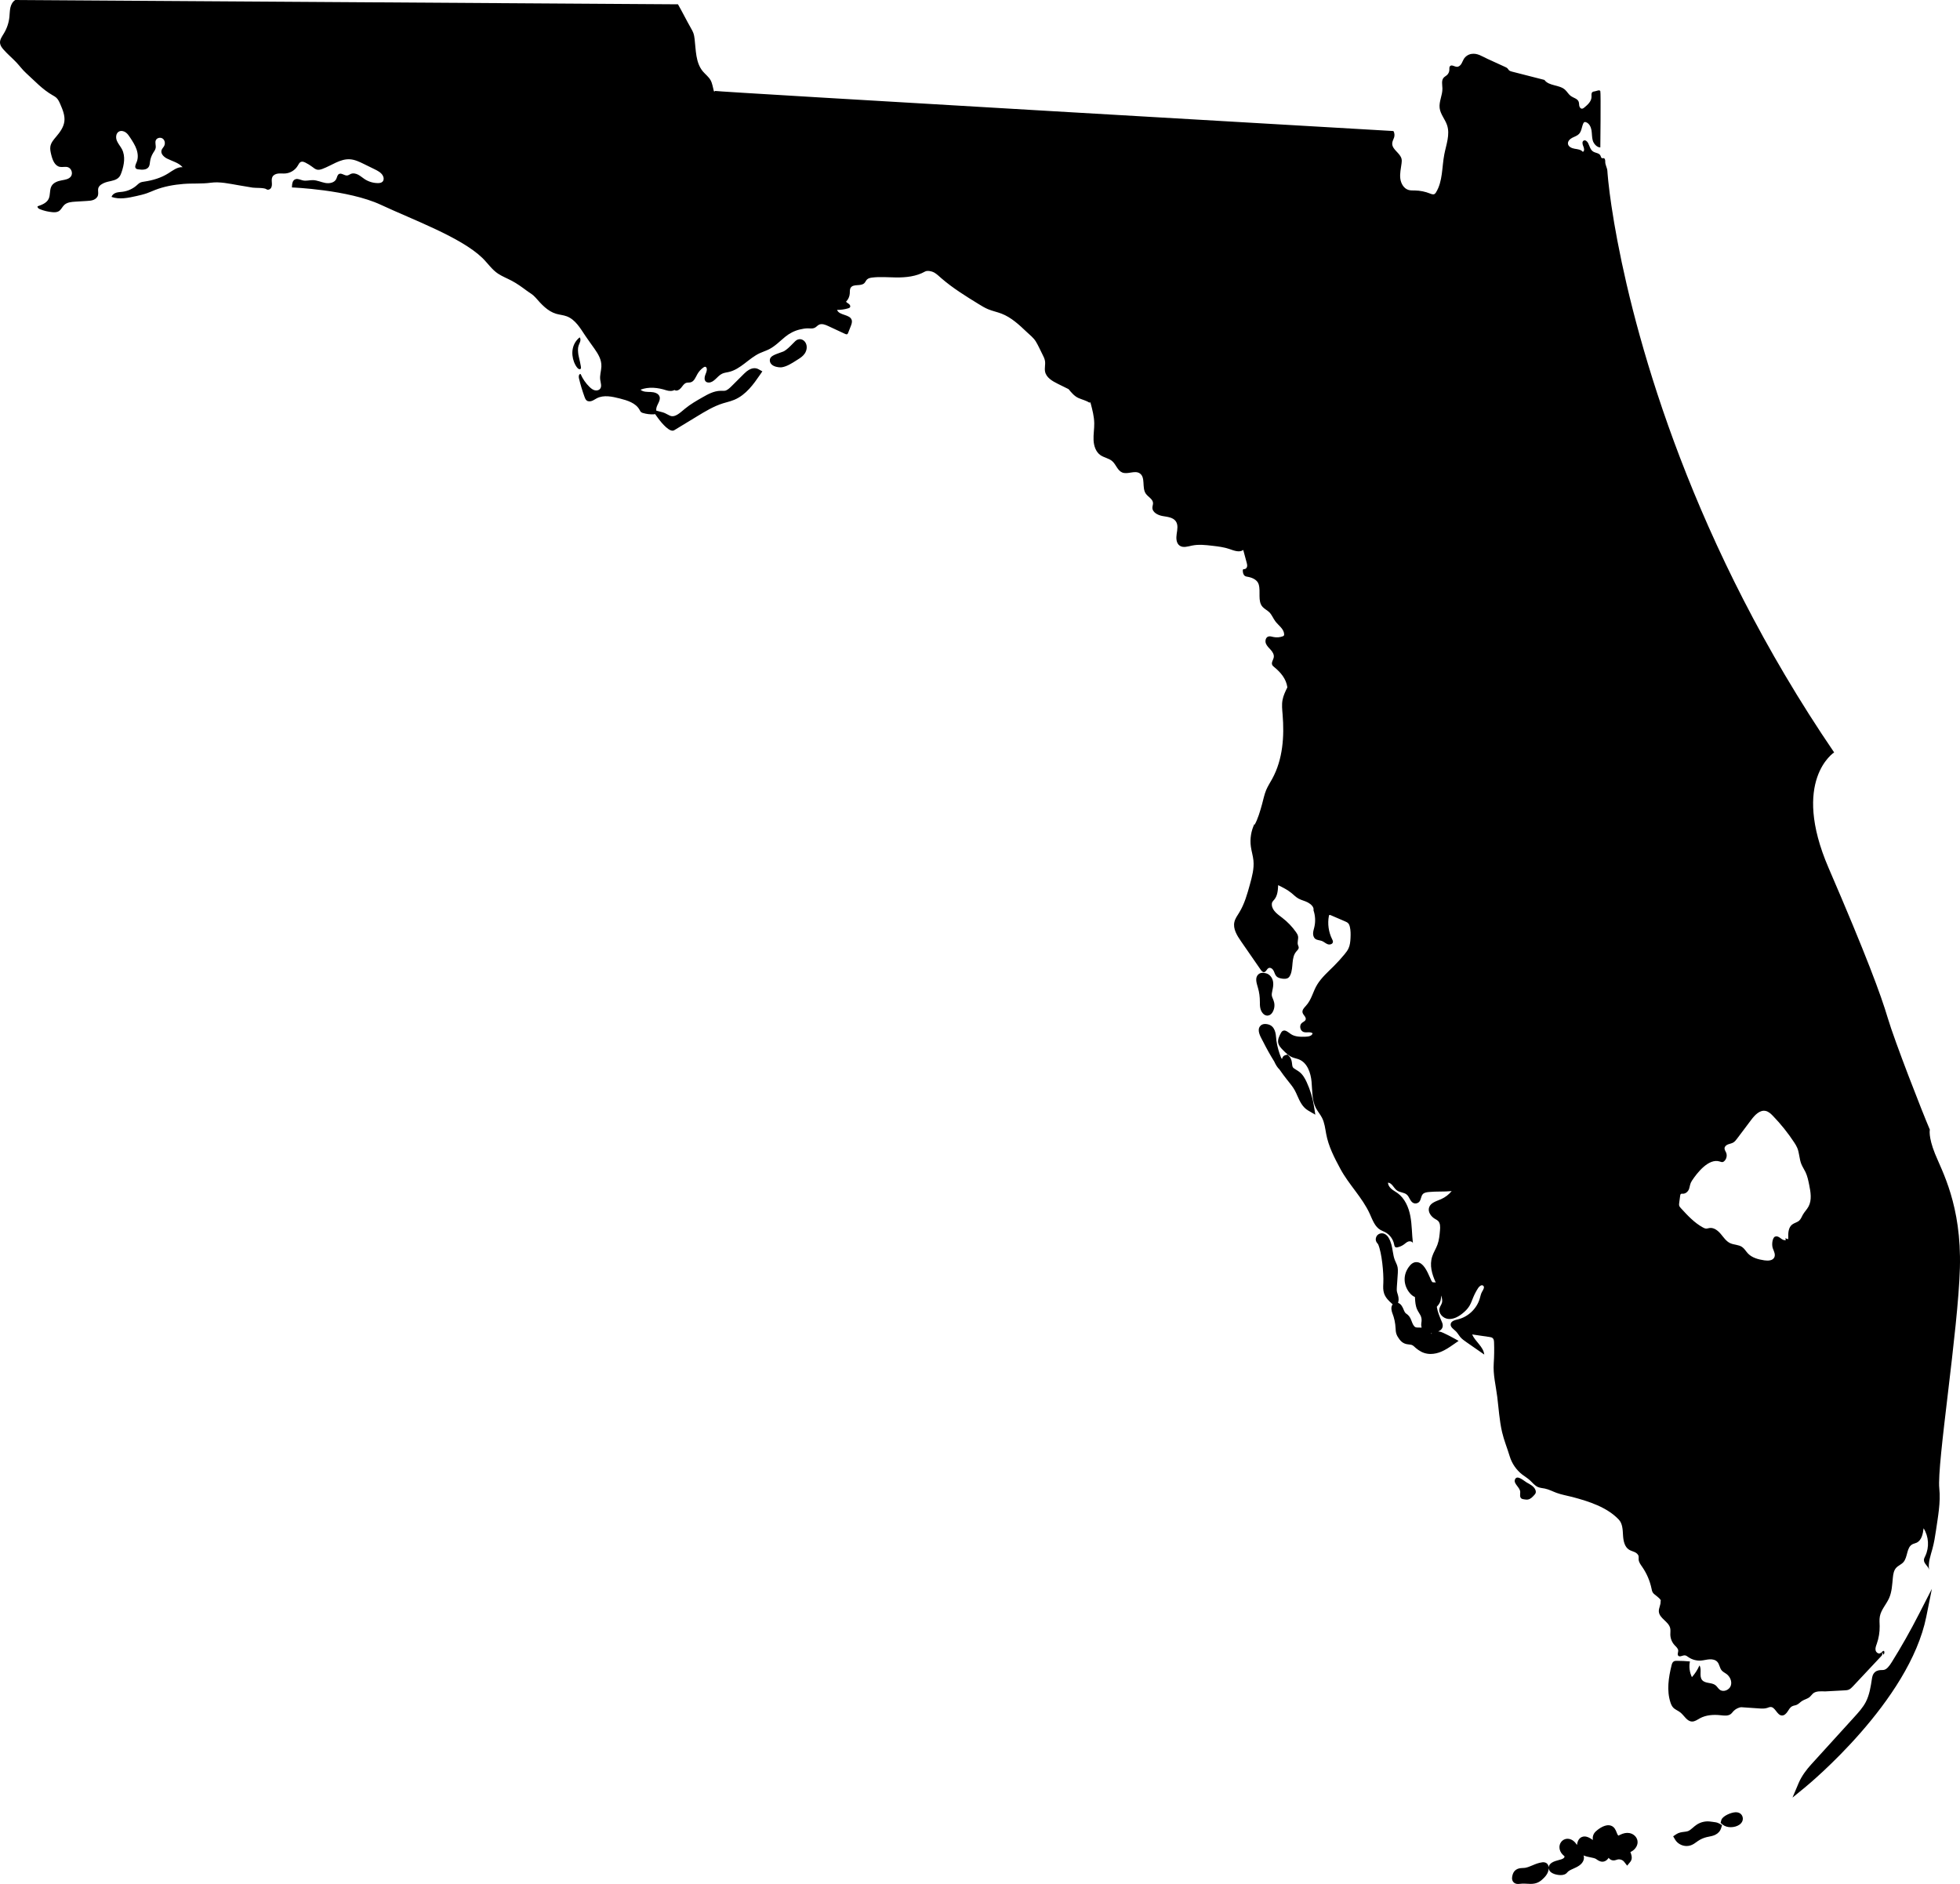 <svg version="1.1" id="Layer_1" xmlns="http://www.w3.org/2000/svg" xmlns:xlink="http://www.w3.org/1999/xlink" x="0px" y="0px" viewBox="0 0 250 240.297" style="enable-background:new 0 0 250 240.297;" xml:space="preserve"><defs><style> .svg-style-0 {  fill: rgb(0, 0, 0); }</style></defs><path id="path-01" d="M193.907,190.297c-0.014-0.567-0.855-1.042-0.685-1.552
	c0.243-0.728,1.168,0.149,1.505,0.339c0.428,0.241,0.915,0.476,1.108,0.928
	c0.06,0.141,0.086,0.304,0.028,0.446c-0.035,0.084-0.096,0.153-0.157,0.221
	c-0.224,0.251-0.473,0.517-0.804,0.579c-0.173,0.032-0.35,0.004-0.524-0.024
	c-0.124-0.02-0.255-0.043-0.349-0.126C193.816,190.919,193.914,190.58,193.907,190.297z M74.093,47.012
	c0.099-0.101-0.294-1.562-0.322-1.784c-0.047-0.381-0.093-0.777,0.026-1.142
	c0.058-0.178,0.153-0.342,0.205-0.522c0.052-0.179,0.054-0.389-0.062-0.536
	c-0.976,0.779-1.141,2.038-0.72,3.153C73.287,46.357,73.733,47.377,74.093,47.012z M241.289,212.014
	c-0.303,0.484-0.64,0.939-1.048,0.987c-0.063,0.007-0.129,0.008-0.194,0.009
	c-0.252,0.005-0.597,0.012-0.888,0.26c-0.306,0.263-0.361,0.64-0.395,0.865
	c-0.145,0.957-0.307,2.041-0.78,2.951c-0.371,0.711-0.937,1.333-1.483,1.934l-5.516,6.069
	c-0.493,0.542-1.165,1.387-1.564,2.329l-0.786,1.86l1.563-1.278
	c0.544-0.444,13.34-11.008,15.506-21.809l0.709-3.537l-1.645,3.211
	C243.674,208.006,242.503,210.074,241.289,212.014z M218.473,232.377
	c-0.08-0.009-0.161-0.018-0.241-0.031c-0.616-0.103-1.262,0.032-1.784,0.366
	c-0.188,0.121-0.36,0.267-0.53,0.415c-0.211,0.182-0.41,0.354-0.619,0.43
	c-0.132,0.047-0.299,0.067-0.475,0.089c-0.321,0.039-0.686,0.083-1.02,0.308l-0.389,0.262
	l0.236,0.405c0.305,0.523,0.886,0.834,1.477,0.834c0.175,0,0.352-0.027,0.521-0.085
	c0.302-0.102,0.544-0.278,0.757-0.434l0.169-0.121c0.341-0.233,0.733-0.405,1.134-0.498l0.247-0.051
	c0.257-0.05,0.548-0.106,0.828-0.242c0.375-0.182,0.633-0.476,0.748-0.85l0.117-0.386l-0.352-0.197
	C219.023,232.437,218.731,232.405,218.473,232.377z M207.83,233.803
	c-0.367-0.064-0.763,0.006-1.242,0.247c-0.057,0.029-0.142,0.072-0.152,0.079
	c-0.02-0.008-0.08-0.061-0.131-0.164c-0.036-0.072-0.064-0.147-0.094-0.222
	c-0.062-0.163-0.134-0.347-0.257-0.524c-0.166-0.238-0.407-0.379-0.697-0.41
	c-0.753-0.075-1.567,0.646-1.723,0.792c-0.311,0.293-0.431,0.69-0.358,1.087
	c-0.446-0.311-0.93-0.581-1.405-0.384c-0.33,0.136-0.537,0.454-0.616,0.946
	c-0.005,0.03,0.001,0.052-0.002,0.081c-0.12-0.178-0.264-0.379-0.477-0.54
	c-0.336-0.255-0.748-0.327-1.099-0.193c-0.398,0.152-0.667,0.556-0.669,1.001
	c-0.003,0.347,0.151,0.698,0.423,0.965l0.122,0.11c0.04,0.035,0.095,0.083,0.107,0.104
	c0.011,0.028-0.018,0.139-0.103,0.213c-0.155,0.135-0.413,0.2-0.663,0.262
	c-0.562,0.14-1.206,0.372-1.257,0.914c-0.018-0.196-0.088-0.355-0.216-0.474
	c-0.229-0.205-0.508-0.171-0.603-0.16h-0.001c-0.479,0.061-0.883,0.231-1.273,0.396
	c-0.303,0.127-0.588,0.248-0.879,0.301c-0.105,0.02-0.214,0.022-0.317,0.026
	c-0.38,0.015-1.087,0.042-1.321,0.897c-0.044,0.16-0.16,0.586,0.103,0.895
	c0.169,0.199,0.392,0.246,0.609,0.246c0.104,0,0.208-0.011,0.305-0.021l0.181-0.017
	c0.221-0.015,0.433-0.001,0.639,0.011c0.587,0.035,1.249,0.076,1.882-0.481
	c0.315-0.277,0.887-0.787,0.894-1.512c0.012,0.215,0.128,0.534,0.692,0.742
	c0.169,0.062,0.499,0.147,0.832,0.147c0.315,0,0.634-0.077,0.821-0.321
	c0.166-0.217,0.455-0.347,0.79-0.497c0.267-0.119,0.542-0.243,0.799-0.43
	c0.424-0.311,0.626-0.742,0.543-1.153c-0.008-0.041-0.026-0.071-0.039-0.108
	c0.3,0.127,0.623,0.192,0.869,0.241c0.27,0.054,0.576,0.115,0.712,0.203l0.092,0.062
	c0.167,0.116,0.422,0.294,0.734,0.294c0.086,0,0.177-0.014,0.271-0.046
	c0.229-0.079,0.374-0.24,0.476-0.372c0.021-0.027,0.03-0.055,0.049-0.082
	c0.111,0.158,0.269,0.273,0.457,0.318c0.234,0.055,0.441-0.018,0.607-0.076
	c0.314-0.109,0.711,0.007,0.916,0.272l0.385,0.493l0.396-0.484
	c0.306-0.374,0.168-0.804,0.086-1.061c-0.024-0.078-0.063-0.19-0.088-0.169
	c0.019-0.018,0.087-0.056,0.131-0.082l0.107-0.062c0.413-0.251,0.784-0.762,0.681-1.335
	C208.769,234.286,208.356,233.898,207.83,233.803z M221.407,231.148c-0.008,0-0.017,0-0.025,0
	c-0.563,0.01-1.646,0.469-1.818,0.972l-0.1,0.393l0.273,0.22v0
	c0.279,0.225,0.65,0.322,1.021,0.322c0.422,0,0.843-0.126,1.129-0.335
	c0.367-0.268,0.503-0.673,0.355-1.056C222.182,231.508,221.982,231.148,221.407,231.148z
	 M240.045,210.683c0,0.004,0.001,0.005,0.001,0.009c0.001-0.001,0.002-0.001,0.003-0.002
	C240.047,210.688,240.046,210.686,240.045,210.683z M249.987,161.711
	c-0.219,7.992-2.956,25.07-2.627,28.135c0.19,1.776-0.181,3.658-0.434,5.426
	c-0.109,0.76-0.239,1.519-0.44,2.26c-0.239,0.885-0.582,1.789-0.426,2.692
	c-0.099-0.471-0.676-0.773-0.662-1.254c0.005-0.181,0.097-0.346,0.175-0.509
	c0.53-1.112,0.445-2.495-0.218-3.534c-0.082,0.712-0.247,1.546-0.899,1.845
	c-0.169,0.078-0.357,0.109-0.522,0.195c-0.783,0.408-0.573,1.654-1.172,2.303
	c-0.261,0.282-0.649,0.42-0.907,0.705c-0.298,0.329-0.373,0.799-0.418,1.24
	c-0.09,0.883-0.117,1.796-0.475,2.608c-0.357,0.809-1.03,1.487-1.188,2.357
	c-0.074,0.406-0.028,0.823-0.022,1.236c0.012,0.765-0.114,1.532-0.37,2.253
	c-0.093,0.263-0.205,0.538-0.151,0.811c0.054,0.273,0.365,0.513,0.61,0.38
	c0.074-0.04,0.139-0.109,0.204-0.169c0.016,0.262,0.118,0.322-0.065,0.517
	c-1.206,1.286-2.412,2.573-3.618,3.859c-0.166,0.177-0.34,0.359-0.565,0.449
	c-0.165,0.065-0.346,0.076-0.523,0.085c-0.824,0.044-1.648,0.088-2.472,0.133
	c-0.526-0.013-1.178-0.074-1.568,0.279c-0.141,0.127-0.244,0.291-0.386,0.417
	c-0.287,0.254-0.693,0.323-1.013,0.534c-0.231,0.152-0.416,0.378-0.671,0.485
	c-0.182,0.077-0.389,0.088-0.566,0.177c-0.274,0.137-0.426,0.428-0.595,0.683
	c-0.169,0.255-0.415,0.51-0.721,0.498c-0.639-0.025-0.848-1.133-1.485-1.084
	c-0.128,0.01-0.245,0.069-0.366,0.111c-0.341,0.118-0.713,0.095-1.073,0.07
	c-0.749-0.051-1.498-0.102-2.247-0.153c-0.342,0.016-0.755,0.24-0.992,0.487
	c-0.12,0.124-0.216,0.272-0.352,0.379c-0.353,0.277-0.854,0.206-1.3,0.157
	c-0.908-0.1-1.866-0.04-2.666,0.401c-0.313,0.173-0.622,0.409-0.98,0.402
	c-0.655-0.012-0.992-0.772-1.509-1.174c-0.289-0.224-0.656-0.346-0.904-0.616
	c-0.168-0.183-0.266-0.418-0.343-0.654c-0.493-1.51-0.241-3.158,0.136-4.701
	c0.049-0.201,0.115-0.422,0.294-0.526c0.117-0.068,0.259-0.071,0.394-0.071
	c0.555,0.001,1.109,0.027,1.662,0.078c-0.137,0.671-0.047,1.387,0.253,2.003
	c0.397-0.444,0.724-0.951,0.965-1.496c0.328,0.552-0.072,1.363,0.334,1.861
	c0.392,0.481,1.215,0.281,1.705,0.662c0.213,0.165,0.339,0.424,0.556,0.584
	c0.463,0.339,1.201,0.033,1.394-0.507s-0.083-1.171-0.546-1.51
	c-0.204-0.149-0.443-0.257-0.607-0.448c-0.269-0.314-0.282-0.791-0.56-1.097
	c-0.244-0.27-0.642-0.345-1.005-0.321c-0.363,0.024-0.717,0.13-1.08,0.157
	c-0.566,0.042-1.145-0.117-1.611-0.441c-0.136-0.095-0.273-0.208-0.439-0.221
	c-0.299-0.024-0.661,0.265-0.853,0.035c-0.138-0.166,0.003-0.411,0.001-0.627
	c-0.003-0.288-0.263-0.495-0.46-0.706c-0.337-0.361-0.536-0.849-0.547-1.343
	c-0.006-0.276,0.044-0.556-0.017-0.825c-0.193-0.855-1.392-1.254-1.448-2.129
	c-0.028-0.434,0.253-0.845,0.22-1.279c0.138-0.209-0.265-0.484-0.45-0.653
	c-0.185-0.168-0.421-0.29-0.551-0.504c-0.084-0.14-0.114-0.305-0.147-0.464
	c-0.207-1.003-0.618-1.964-1.202-2.805c-0.201-0.289-0.43-0.589-0.446-0.94
	c-0.006-0.135,0.02-0.271-0.006-0.403c-0.049-0.249-0.273-0.426-0.504-0.532
	c-0.231-0.106-0.484-0.164-0.701-0.297c-0.599-0.366-0.743-1.163-0.782-1.864
	c-0.039-0.701-0.06-1.477-0.543-1.987c-1.502-1.584-3.815-2.321-5.925-2.881
	c-0.661-0.175-1.342-0.281-1.984-0.515c-0.506-0.184-0.987-0.446-1.515-0.557
	c-0.296-0.062-0.606-0.076-0.884-0.196c-0.423-0.182-0.707-0.577-1.05-0.884
	c-0.291-0.26-0.63-0.459-0.939-0.697c-0.764-0.588-1.337-1.42-1.614-2.343
	c-0.309-1.027-0.73-2.037-0.972-3.082c-0.344-1.485-0.43-3.011-0.619-4.519
	c-0.18-1.44-0.544-2.8-0.445-4.261c0.061-0.886,0.074-1.775,0.04-2.662
	c-0.007-0.191-0.025-0.401-0.163-0.534c-0.113-0.109-0.279-0.136-0.434-0.159
	c-0.733-0.107-1.466-0.214-2.199-0.322c0.406,0.926,1.442,1.562,1.548,2.567
	c-0.756-0.525-1.512-1.051-2.267-1.576c-0.291-0.202-0.586-0.408-0.812-0.681
	c-0.185-0.223-0.32-0.487-0.525-0.692c-0.287-0.286-0.74-0.541-0.68-0.941
	c0.058-0.391,0.548-0.511,0.932-0.604c1.3-0.315,2.396-1.358,2.775-2.641
	c0.089-0.301,0.143-0.618,0.301-0.888c0.143-0.244,0.358-0.576,0.142-0.758
	c-0.205-0.173-0.499,0.067-0.645,0.292c-0.244,0.377-0.455,0.775-0.628,1.19
	c-0.156,0.372-0.283,0.76-0.493,1.105c-0.228,0.374-0.547,0.685-0.89,0.958
	c-0.521,0.415-1.159,0.763-1.822,0.69c-0.662-0.073-1.28-0.732-1.093-1.372
	c0.07-0.24,0.237-0.443,0.305-0.684c0.087-0.308-0.002-0.633-0.109-0.938
	c0.018,0.399-0.052,0.819-0.329,1.183c-0.037,0.049-0.078,0.096-0.119,0.143
	c-0.033,0.038-0.084,0.096-0.094,0.118c0,0.004-0.001,0.037,0.017,0.131
	c0.104,0.565,0.332,1.106,0.573,1.679l0.068,0.163c0.051,0.121,0.171,0.406,0.039,0.712
	c-0.122,0.278-0.368,0.389-0.486,0.442c-0.016,0.007-0.038,0.015-0.054,0.022
	c0.008,0,0.016-0.002,0.024-0.002h0.001c0.278,0.014,0.517,0.125,0.675,0.198
	c0.411,0.191,0.816,0.397,1.214,0.616l0.707,0.389l-0.663,0.46
	c-0.48,0.333-1.024,0.71-1.637,0.951c-0.334,0.132-0.781,0.258-1.271,0.258
	c-0.261,0-0.534-0.036-0.81-0.125c-0.573-0.186-1.028-0.574-1.32-0.85
	c-0.202-0.19-0.364-0.208-0.61-0.234c-0.347-0.037-0.822-0.088-1.242-0.668
	c-0.136-0.189-0.289-0.401-0.379-0.668c-0.084-0.25-0.096-0.494-0.105-0.71
	c-0.037-0.715-0.172-1.332-0.402-1.919c-0.087-0.221-0.26-0.774,0.013-1.134
	c0.006-0.008,0.016-0.01,0.022-0.017l-0.105-0.095c-0.356-0.322-0.8-0.722-0.995-1.299
	c-0.142-0.417-0.121-0.84-0.104-1.213l0.007-0.159c0.051-1.227-0.188-3.806-0.663-4.898
	c-0.009-0.02-0.029-0.044-0.064-0.084c-0.1-0.112-0.363-0.409-0.174-0.86
	c0.156-0.379,0.617-0.557,1.02-0.398c0.287,0.115,0.452,0.345,0.552,0.509
	c0.332,0.552,0.434,1.153,0.531,1.735c0.068,0.405,0.133,0.789,0.271,1.128
	c0.031,0.077,0.066,0.152,0.102,0.228c0.097,0.21,0.207,0.45,0.254,0.726
	c0.053,0.315,0.017,0.84-0.049,1.668c-0.038,0.485-0.086,1.089-0.06,1.293
	c0.016,0.12,0.055,0.237,0.091,0.355c0.086,0.281,0.193,0.63,0.104,1.013l-0.038,0.16
	c0.404,0.119,0.609,0.598,0.729,0.905c0.143,0.346,0.219,0.399,0.333,0.48
	c0.24,0.168,0.455,0.353,0.653,0.903c0.126,0.347,0.279,0.724,0.523,0.818
	c0.113,0.043,0.283,0.043,0.467,0.042c0.095,0,0.199,0.002,0.306,0.009
	c-0.087-0.261-0.055-0.499-0.028-0.691l0.014-0.108c0.028-0.257-0.018-0.523-0.129-0.753
	c-0.052-0.107-0.116-0.208-0.179-0.31c-0.092-0.146-0.182-0.293-0.253-0.45
	c-0.214-0.472-0.244-0.967-0.271-1.403c-0.004-0.065-0.008-0.129-0.013-0.193
	c-0.216-0.08-0.441-0.25-0.657-0.504c-0.739-0.871-1.017-2.298,0.033-3.522
	c0.351-0.407,0.711-0.448,0.955-0.41c0.738,0.113,1.192,1.034,1.63,2.051
	c0.063,0.146,0.112,0.264,0.148,0.329c0.073,0.131,0.178,0.201,0.209,0.188
	c0.075-0.008,0.202-0.015,0.342,0.033c-0.492-1.078-0.821-2.211-0.454-3.339
	c0.168-0.517,0.474-0.978,0.662-1.488c0.219-0.589,0.275-1.225,0.329-1.851
	c0.037-0.426,0.05-0.917-0.263-1.208c-0.107-0.099-0.241-0.163-0.368-0.236
	c-0.523-0.303-0.954-0.92-0.752-1.489c0.212-0.597,0.941-0.777,1.521-1.032
	c0.523-0.23,0.991-0.586,1.352-1.03c-0.973,0.101-1.954,0.019-2.927,0.12
	c-0.268,0.028-0.559,0.067-0.746,0.26c-0.249,0.257-0.219,0.688-0.445,0.965
	c-0.185,0.228-0.538,0.299-0.797,0.16c-0.396-0.211-0.47-0.762-0.81-1.054
	c-0.341-0.294-0.867-0.263-1.237-0.52c-0.431-0.299-0.632-0.966-1.155-1.01
	c-0.002,0.311,0.192,0.593,0.427,0.796c0.236,0.203,0.516,0.346,0.769,0.527
	c0.94,0.672,1.437,1.817,1.651,2.952s0.19,2.302,0.326,3.45c-0.069-0.218-0.359-0.289-0.575-0.217
	c-0.217,0.072-0.385,0.24-0.568,0.375c-0.249,0.183-0.539,0.31-0.843,0.37
	c-0.07,0.014-0.146,0.024-0.212-0.003c-0.138-0.056-0.171-0.232-0.198-0.378
	c-0.127-0.666-0.575-1.262-1.179-1.569c-0.182-0.093-0.378-0.16-0.555-0.262
	c-0.733-0.418-1.027-1.302-1.377-2.07c-0.948-2.078-2.665-3.713-3.746-5.725
	c-0.773-1.439-1.513-2.853-1.81-4.459c-0.129-0.698-0.207-1.422-0.53-2.055
	c-0.221-0.432-0.548-0.803-0.775-1.233c-0.534-1.013-0.453-2.221-0.559-3.362
	c-0.105-1.14-0.535-2.412-1.594-2.847c-0.28-0.115-0.584-0.161-0.864-0.276
	c-0.457-0.188-0.818-0.547-1.166-0.897c-0.28-0.282-0.575-0.591-0.637-0.983
	c-0.063-0.397,0.126-0.785,0.31-1.143c0.065-0.127,0.136-0.26,0.258-0.333
	c0.338-0.204,0.715,0.162,1.04,0.386c0.542,0.374,1.251,0.366,1.909,0.344
	c0.352-0.012,0.794-0.092,0.879-0.433c-0.31-0.245-0.779-0.042-1.153-0.167
	c-0.45-0.151-0.583-0.845-0.221-1.152c0.168-0.143,0.42-0.221,0.486-0.431
	c0.102-0.325-0.327-0.573-0.399-0.906c-0.068-0.317,0.198-0.596,0.418-0.834
	c0.76-0.821,0.897-1.83,1.465-2.744c0.562-0.902,1.379-1.611,2.124-2.355
	c0.472-0.472,0.921-0.967,1.345-1.483c0.194-0.237,0.386-0.481,0.514-0.759
	c0.191-0.413,0.234-0.878,0.256-1.333c0.023-0.476,0.025-0.958-0.085-1.421
	c-0.037-0.157-0.09-0.315-0.197-0.435c-0.113-0.127-0.274-0.198-0.43-0.265
	c-0.608-0.262-1.215-0.523-1.823-0.785c-0.058-0.025-0.132-0.048-0.18-0.006
	c-0.027,0.024-0.036,0.062-0.043,0.098c-0.189,0.998-0.044,2.056,0.408,2.966
	c0.058,0.116,0.122,0.24,0.106,0.369c-0.034,0.277-0.411,0.373-0.673,0.277
	s-0.469-0.307-0.729-0.41c-0.281-0.11-0.616-0.092-0.853-0.279
	c-0.209-0.164-0.286-0.452-0.274-0.718c0.012-0.266,0.099-0.522,0.16-0.781
	c0.163-0.704,0.125-1.453-0.108-2.136c0.093-0.421-0.345-0.798-0.725-1.002
	c-0.379-0.204-0.817-0.284-1.192-0.494c-0.337-0.189-0.607-0.474-0.907-0.717
	c-0.507-0.412-1.098-0.705-1.684-0.995c-0.03,0.653-0.081,1.358-0.505,1.855
	c-0.085,0.1-0.186,0.191-0.244,0.309c-0.054,0.11-0.066,0.237-0.057,0.36
	c0.052,0.729,0.756,1.203,1.336,1.647c0.667,0.511,1.256,1.124,1.74,1.81
	c0.114,0.162,0.224,0.332,0.263,0.526c0.073,0.364-0.119,0.75-0.013,1.106
	c0.035,0.116,0.1,0.227,0.1,0.348c-0,0.201-0.175,0.351-0.307,0.504
	c-0.674,0.783-0.339,2.016-0.746,2.966c-0.062,0.144-0.144,0.285-0.269,0.379
	c-0.227,0.17-0.541,0.154-0.821,0.108c-0.255-0.042-0.523-0.11-0.701-0.298
	c-0.183-0.193-0.235-0.472-0.357-0.707c-0.122-0.236-0.396-0.448-0.637-0.336
	c-0.238,0.111-0.309,0.482-0.569,0.515c-0.187,0.024-0.334-0.151-0.442-0.306
	c-0.836-1.208-1.672-2.417-2.508-3.625c-0.51-0.737-1.045-1.593-0.844-2.466
	c0.102-0.443,0.383-0.819,0.62-1.207c0.672-1.097,1.021-2.356,1.363-3.596
	c0.273-0.991,0.549-2.01,0.447-3.033c-0.06-0.597-0.247-1.174-0.329-1.768
	c-0.137-0.992,0.027-2.024,0.466-2.924c-0.004,0.059-0.008,0.117-0.012,0.176
	c0.444-0.772,0.737-1.817,0.975-2.675c0.167-0.601,0.281-1.22,0.522-1.795
	c0.213-0.508,0.519-0.971,0.783-1.455c1.342-2.459,1.547-5.387,1.315-8.179
	c-0.051-0.618-0.122-1.245-0.01-1.855c0.104-0.568,0.362-1.095,0.617-1.614
	c-0.149-1.07-0.827-1.886-1.662-2.572c-0.105-0.086-0.218-0.173-0.273-0.297
	c-0.139-0.314,0.155-0.644,0.204-0.984c0.049-0.341-0.157-0.665-0.386-0.923
	c-0.229-0.257-0.498-0.496-0.621-0.818c-0.124-0.322-0.032-0.762,0.291-0.881
	c0.213-0.078,0.446,0.005,0.668,0.053c0.396,0.085,0.817,0.054,1.195-0.09
	c0.043-0.016,0.086-0.035,0.118-0.068c0.054-0.057,0.061-0.142,0.055-0.22
	c-0.046-0.672-0.722-1.09-1.126-1.629c-0.28-0.373-0.442-0.835-0.777-1.16
	c-0.262-0.255-0.614-0.408-0.855-0.684c-0.648-0.741-0.206-1.913-0.486-2.857
	c-0.168-0.565-0.766-0.846-1.344-0.959c-0.139-0.027-0.285-0.04-0.404-0.115
	c-0.222-0.138-0.279-0.434-0.281-0.695c-0-0.046,0.002-0.096,0.031-0.131
	c0.049-0.059,0.141-0.046,0.217-0.057c0.162-0.024,0.277-0.184,0.303-0.346
	c0.026-0.162-0.017-0.326-0.06-0.485c-0.145-0.535-0.289-1.071-0.434-1.606
	c-0.474,0.358-1.172,0.088-1.732-0.109c-0.714-0.251-1.473-0.34-2.224-0.427
	c-0.859-0.1-1.735-0.199-2.581-0.022c-0.53,0.111-1.129,0.317-1.574,0.008
	c-0.448-0.312-0.462-0.964-0.379-1.504s0.202-1.142-0.106-1.593
	c-0.352-0.516-1.07-0.572-1.685-0.678c-0.615-0.106-1.335-0.475-1.308-1.099
	c0.008-0.188,0.088-0.368,0.082-0.556c-0.019-0.522-0.639-0.78-0.931-1.212
	c-0.521-0.769,0.006-2.081-0.774-2.586c-0.638-0.413-1.531,0.185-2.232-0.107
	c-0.601-0.25-0.781-1.02-1.273-1.446c-0.427-0.37-1.043-0.441-1.506-0.767
	c-0.59-0.416-0.834-1.18-0.87-1.901s0.099-1.44,0.087-2.162
	c-0.014-0.86-0.235-1.702-0.454-2.533c-0.018-0.07-0.056-0.155-0.128-0.152
	c-0.034,0.001-0.041,0.035-0.035,0.065c-0.39-0.274-0.962-0.404-1.392-0.596
	c-0.522-0.234-0.904-0.692-1.266-1.135c-0.456-0.225-0.911-0.451-1.367-0.676
	c-0.699-0.346-1.477-0.791-1.63-1.555c-0.088-0.439,0.058-0.897-0.007-1.341
	c-0.045-0.307-0.189-0.589-0.331-0.865c-0.278-0.542-0.525-1.123-0.843-1.643
	c-0.29-0.474-0.761-0.831-1.166-1.216c-0.966-0.916-1.965-1.854-3.207-2.333
	c-0.565-0.218-1.165-0.334-1.723-0.568c-0.421-0.176-0.812-0.416-1.2-0.655
	c-1.638-1.008-3.284-2.021-4.739-3.28c-0.294-0.254-0.597-0.555-0.937-0.747
	c-0.287-0.162-0.862-0.288-1.163-0.118c-1.109,0.626-2.428,0.765-3.701,0.751
	c-1.015-0.011-2.035-0.111-3.042,0.016c-0.239,0.03-0.491,0.081-0.661,0.251
	c-0.133,0.134-0.198,0.324-0.331,0.458c-0.448,0.448-1.4,0.051-1.741,0.585
	c-0.138,0.216-0.101,0.494-0.119,0.749c-0.028,0.385-0.199,0.758-0.474,1.029
	c0.09,0.131,0.245,0.197,0.369,0.296c0.124,0.099,0.221,0.277,0.138,0.412
	c-0.05,0.081-0.149,0.117-0.24,0.144c-0.458,0.136-0.937,0.202-1.415,0.197
	c0.275,0.741,1.644,0.538,1.87,1.296c0.077,0.258-0.023,0.531-0.121,0.781
	c-0.112,0.285-0.224,0.57-0.336,0.855c-0.025,0.063-0.053,0.131-0.112,0.164
	c-0.083,0.048-0.188,0.008-0.276-0.033c-0.722-0.336-1.443-0.671-2.165-1.007
	c-0.373-0.174-0.815-0.347-1.179-0.156c-0.144,0.075-0.255,0.199-0.386,0.294
	c-0.338,0.244-0.646,0.164-1.026,0.161c-0.331-0.003-0.701,0.07-1.023,0.145
	c-0.687,0.161-1.328,0.5-1.864,0.938c-0.679,0.556-1.297,1.208-2.084,1.599
	c-0.376,0.187-0.781,0.309-1.162,0.487c-1.4,0.654-2.431,2.044-3.937,2.394
	c-0.291,0.068-0.596,0.095-0.866,0.225c-0.626,0.302-1.008,1.126-1.703,1.125
	c-0.124-0-0.252-0.031-0.348-0.109c-0.228-0.183-0.204-0.539-0.107-0.814
	s0.249-0.553,0.208-0.842c-0.015-0.102-0.066-0.212-0.165-0.24
	c-0.091-0.026-0.185,0.026-0.263,0.081c-0.318,0.224-0.585,0.519-0.775,0.858
	c-0.228,0.406-0.411,0.93-0.864,1.04c-0.173,0.042-0.358,0.011-0.529,0.06
	c-0.31,0.089-0.485,0.405-0.691,0.654c-0.206,0.249-0.577,0.455-0.836,0.261
	c-0.284,0.179-0.729,0.14-1.049,0.036c-1.06-0.347-2.239-0.474-3.28-0.073
	c0.338,0.303,0.845,0.277,1.299,0.292c0.454,0.015,0.99,0.158,1.132,0.589
	c0.186,0.565-0.459,1.1-0.427,1.694c0.002,0.031,0.005,0.063,0.009,0.095l0.776,0.205
	c0.25,0.066,0.466,0.182,0.656,0.284c0.184,0.098,0.342,0.183,0.498,0.212
	c0.502,0.091,1.022-0.352,1.529-0.778l0.19-0.16c0.72-0.594,1.521-1.049,2.294-1.488
	c0.614-0.349,1.378-0.784,2.241-0.804c0.078-0.001,0.158,0,0.237,0.002
	c0.106,0.002,0.215,0.008,0.321-0.009c0.303-0.048,0.586-0.31,0.898-0.622l1.575-1.57
	c0.835-0.832,1.457-0.757,1.833-0.548l0.481,0.268l-0.313,0.454
	c-0.78,1.13-1.752,2.536-3.261,3.17c-0.332,0.14-0.671,0.233-0.998,0.324
	c-0.147,0.041-0.296,0.081-0.441,0.126c-1.185,0.366-2.284,1.035-3.348,1.682l-2.885,1.754
	c-0.063,0.039-0.134,0.056-0.208,0.056c-0.668,0-1.706-1.398-1.834-1.575l-0.396-0.544
	c-0.052,0.019-0.109,0.029-0.165,0.032c-0.464,0.021-0.931-0.036-1.376-0.168
	c-0.081-0.024-0.164-0.052-0.231-0.104c-0.098-0.076-0.15-0.195-0.209-0.304
	c-0.482-0.876-1.557-1.2-2.526-1.446c-0.967-0.245-2.037-0.481-2.924-0.025
	c-0.208,0.107-0.399,0.249-0.618,0.332c-0.219,0.083-0.485,0.096-0.671-0.046
	c-0.142-0.108-0.212-0.285-0.273-0.452c-0.287-0.789-0.528-1.595-0.723-2.412
	c-0.051-0.216,0.001-0.549,0.219-0.513c0.266,0.615,0.654,1.178,1.136,1.645
	c0.185,0.179,0.391,0.349,0.638,0.42c0.247,0.071,0.544,0.023,0.707-0.176
	c0.254-0.311,0.074-0.765,0.02-1.163c-0.076-0.553,0.121-1.104,0.147-1.662
	c0.042-0.885-0.393-1.592-0.88-2.29c-0.391-0.561-0.8-1.106-1.18-1.675
	c-0.619-0.925-1.256-2.049-2.356-2.46c-0.438-0.164-0.915-0.193-1.363-0.327
	c-1.076-0.323-1.873-1.209-2.611-2.057c-0.361-0.414-0.703-0.566-1.144-0.894
	c-0.606-0.451-1.22-0.897-1.887-1.251c-0.579-0.308-1.197-0.545-1.746-0.904
	c-0.798-0.522-1.33-1.35-2.015-2.014c-2.712-2.628-8.798-4.842-12.947-6.778
	c-4.149-1.936-11.342-2.213-11.342-2.213c0.018-0.434,0.05-0.924,0.465-1.054
	c0.316-0.099,0.64,0.099,0.965,0.164c0.414,0.083,0.839-0.054,1.261-0.043
	c0.535,0.014,1.034,0.261,1.559,0.359c0.526,0.098,1.171-0.019,1.405-0.5
	c0.109-0.224,0.131-0.524,0.352-0.641c0.327-0.174,0.697,0.24,1.063,0.186
	c0.161-0.024,0.293-0.135,0.443-0.198c0.303-0.127,0.657-0.047,0.947,0.108
	c0.29,0.155,0.538,0.377,0.813,0.557c0.498,0.324,1.09,0.503,1.684,0.508
	c0.215,0.002,0.451-0.027,0.602-0.181c0.199-0.202,0.169-0.544,0.028-0.79
	c-0.221-0.384-0.641-0.6-1.038-0.795c-0.456-0.224-0.912-0.448-1.368-0.671
	c-0.565-0.277-1.148-0.559-1.776-0.6c-1.253-0.081-2.339,0.795-3.517,1.227
	c-0.21,0.077-0.436,0.141-0.656,0.099c-0.243-0.047-0.441-0.214-0.638-0.363
	c-0.272-0.206-0.564-0.386-0.87-0.538c-0.174-0.086-0.376-0.165-0.559-0.099
	c-0.209,0.075-0.31,0.304-0.423,0.496c-0.329,0.559-0.943,0.94-1.59,0.987
	c-0.294,0.021-0.59-0.022-0.883,0.007c-0.293,0.029-0.601,0.151-0.745,0.407
	c-0.117,0.208-0.104,0.463-0.088,0.701c0.017,0.239,0.031,0.492-0.084,0.702
	c-0.115,0.21-0.411,0.338-0.601,0.193c-0.285-0.217-1.377-0.147-1.758-0.205
	c-0.602-0.092-1.201-0.201-1.802-0.303c-1.132-0.192-2.39-0.484-3.534-0.323
	c-1.149,0.162-2.345,0.06-3.51,0.156c-1.226,0.102-2.451,0.319-3.6,0.768
	c-0.35,0.137-0.692,0.294-1.047,0.419c-0.43,0.151-0.875,0.252-1.32,0.353
	c-1.051,0.238-2.168,0.473-3.185,0.116c0.069-0.269,0.323-0.455,0.588-0.538
	s0.547-0.086,0.822-0.122c0.672-0.088,1.315-0.384,1.819-0.836c0.121-0.109,0.236-0.227,0.378-0.306
	c0.186-0.103,0.402-0.13,0.612-0.161c1.061-0.157,2.111-0.474,3.018-1.046
	c0.571-0.359,1.15-0.837,1.822-0.783c-0.498-0.581-1.308-0.756-1.989-1.104
	c-0.41-0.209-0.831-0.619-0.696-1.059c0.063-0.204,0.234-0.354,0.334-0.543
	c0.162-0.305,0.099-0.727-0.176-0.934s-0.738-0.121-0.882,0.192
	c-0.14,0.306,0.035,0.668-0.025,0.999c-0.042,0.233-0.196,0.428-0.321,0.63
	c-0.205,0.331-0.341,0.706-0.395,1.092c-0.033,0.237-0.041,0.49-0.171,0.69
	c-0.263,0.404-0.852,0.381-1.329,0.311c-0.097-0.014-0.199-0.031-0.276-0.092
	c-0.229-0.183-0.06-0.54,0.058-0.808c0.224-0.512,0.181-1.109,0-1.638
	c-0.18-0.529-0.488-1.003-0.792-1.472c-0.169-0.26-0.344-0.526-0.597-0.705
	c-0.253-0.179-0.606-0.252-0.875-0.097c-0.37,0.213-0.414,0.75-0.256,1.147
	c0.158,0.397,0.461,0.719,0.657,1.099c0.464,0.9,0.274,1.995-0.058,2.951
	c-0.072,0.205-0.151,0.413-0.289,0.581c-0.34,0.414-0.93,0.49-1.452,0.611
	c-0.361,0.084-0.845,0.274-1.087,0.572c-0.294,0.363-0.071,0.73-0.175,1.158
	c-0.067,0.274-0.305,0.481-0.567,0.585c-0.262,0.104-0.55,0.122-0.831,0.139
	c-0.498,0.03-0.995,0.06-1.493,0.09c-0.502,0.03-1.05,0.079-1.415,0.425
	c-0.255,0.242-0.391,0.607-0.691,0.791c-0.243,0.149-0.547,0.149-0.831,0.123
	c-0.538-0.049-1.069-0.176-1.572-0.375c-0.164-0.065-0.357-0.204-0.301-0.371
	c0.544-0.186,1.141-0.416,1.399-0.931c0.259-0.515,0.097-1.175,0.39-1.672
	c0.258-0.437,0.793-0.62,1.292-0.711c0.426-0.078,0.909-0.144,1.166-0.492
	c0.291-0.394,0.071-1.049-0.398-1.188c-0.323-0.095-0.674,0.028-1.005-0.036
	c-0.671-0.129-0.954-0.916-1.112-1.58c-0.081-0.341-0.161-0.695-0.1-1.04
	c0.085-0.475,0.421-0.859,0.733-1.227c0.483-0.57,0.954-1.203,1.049-1.944
	c0.097-0.755-0.213-1.496-0.515-2.195c-0.134-0.31-0.276-0.63-0.529-0.854
	c-0.133-0.118-0.291-0.203-0.446-0.291C5.39,11.393,4.451,10.34,3.331,9.327
	C2.866,8.906,2.517,8.412,2.086,7.956C1.547,7.388,0.939,6.888,0.426,6.295
	C0.229,6.067,0.041,5.809,0.006,5.51c-0.052-0.448,0.247-0.85,0.482-1.236
	c0.389-0.64,0.635-1.367,0.713-2.112c0.041-0.396,0.036-0.797,0.123-1.185S1.607,0.203,1.949,0
	l84.528,0.55c0.562,0.988,1.104,2.078,1.666,3.066c0.107,0.188,0.214,0.376,0.289,0.578
	c0.094,0.254,0.136,0.524,0.167,0.794c0.168,1.426,0.126,3.002,1.043,4.107
	c0.319,0.384,0.74,0.687,0.986,1.121c0.233,0.41,0.286,0.893,0.411,1.347
	c0.014,0.05,0.036,0.108,0.086,0.121c0.05,0.014,0.051-0.141,0.051-0.089
	c-0.001,0.103,86.549,5.118,86.549,5.118c0.157,0.21,0.179,0.594,0.088,0.84
	s-0.226,0.485-0.234,0.747c-0.026,0.791,1.038,1.214,1.195,1.99c0.037,0.184,0.019,0.374-0.005,0.56
	c-0.082,0.635-0.234,1.272-0.161,1.907s0.441,1.292,1.055,1.472c0.259,0.076,0.533,0.061,0.803,0.065
	c0.662,0.011,1.323,0.144,1.938,0.391c0.186,0.074,0.402,0.158,0.575,0.058
	c0.083-0.048,0.14-0.131,0.19-0.213c0.87-1.421,0.737-3.211,1.055-4.847
	c0.24-1.236,0.75-2.516,0.354-3.711c-0.251-0.756-0.847-1.391-0.948-2.181
	c-0.108-0.839,0.369-1.654,0.352-2.5c-0.01-0.48-0.157-1.033,0.165-1.388
	c0.116-0.127,0.276-0.204,0.405-0.318c0.191-0.168,0.308-0.417,0.315-0.671
	c0.005-0.167-0.028-0.358,0.087-0.479c0.213-0.225,0.568,0.077,0.878,0.085
	c0.233,0.006,0.435-0.168,0.559-0.366c0.124-0.198,0.194-0.425,0.316-0.624
	c0.212-0.348,0.583-0.594,0.986-0.655c0.766-0.116,1.332,0.31,2.037,0.632
	c0.747,0.342,1.494,0.683,2.241,1.025c0.12,0.055,0.245,0.113,0.333,0.212
	c0.057,0.064,0.096,0.142,0.155,0.203c0.105,0.108,0.258,0.151,0.404,0.189
	c1.375,0.361,2.753,0.714,4.132,1.057c0.561,0.799,1.91,0.595,2.631,1.254
	c0.272,0.248,0.447,0.595,0.747,0.808c0.334,0.237,0.823,0.318,0.979,0.696
	c0.069,0.167,0.052,0.355,0.084,0.533c0.032,0.177,0.15,0.368,0.33,0.377
	c0.126,0.006,0.235-0.079,0.333-0.159c0.427-0.353,0.89-0.778,0.9-1.332
	c0.004-0.22-0.051-0.486,0.12-0.625c0.074-0.06,0.173-0.077,0.268-0.089
	c0.244-0.031,0.653-0.259,0.737-0.027c0.08,0.221,0,7.176,0,7.176
	c-0.436-0.002-0.845-0.466-0.965-0.885s-0.089-0.866-0.16-1.296
	c-0.071-0.43-0.286-0.885-0.696-1.034c-0.066-0.024-0.14-0.039-0.205-0.013
	c-0.077,0.03-0.122,0.109-0.155,0.184c-0.196,0.441-0.208,0.981-0.543,1.328
	c-0.232,0.24-0.571,0.334-0.866,0.489c-0.295,0.155-0.58,0.439-0.536,0.77
	c0.052,0.377,0.485,0.562,0.86,0.625c0.375,0.063,0.804,0.099,1.038,0.399
	c0.239-0.12,0.165-0.477,0.056-0.721c-0.11-0.245-0.184-0.601,0.055-0.722
	c0.218-0.11,0.457,0.114,0.566,0.332c0.188,0.377,0.279,0.844,0.635,1.069
	c0.307,0.194,0.776,0.182,0.93,0.511c0.062,0.132,0.088,0.327,0.233,0.343
	c0.051,0.006,0.101-0.016,0.152-0.016c0.189,0.002,0.237,0.26,0.229,0.449
	c-0.016,0.41,0.238,0.757,0.27,1.16c0.01,0.121,0.017,0.243,0.026,0.364
	c0.025,0.311,0.054,0.621,0.086,0.931c0.11,1.057,0.25,2.111,0.406,3.162
	c0.22,1.479,0.473,2.953,0.752,4.422c0.353,1.859,0.746,3.711,1.174,5.554
	c0.51,2.198,1.07,4.384,1.674,6.557c0.693,2.494,1.444,4.972,2.249,7.432
	c0.9,2.749,1.868,5.475,2.901,8.177c1.133,2.962,2.344,5.895,3.63,8.794
	c1.391,3.135,2.87,6.231,4.435,9.283c1.675,3.266,3.448,6.482,5.317,9.642
	c1.985,3.357,4.078,6.65,6.275,9.873c0,0-5.528,3.559-0.711,14.726
	c4.817,11.166,6.678,16.202,7.554,19.158c0.876,2.956,4.379,11.933,5.364,14.232
	c0,0-0.219,0.876,0.657,3.065C247.688,149.341,250.206,153.719,249.987,161.711z M182.662,170.048
	c-0.053,0.007-0.101,0.026-0.156,0.027c0.009,0.018,0.023,0.036,0.032,0.053
	C182.577,170.1,182.62,170.074,182.662,170.048z M230.762,151.117
	c-0.112-0.552-0.227-1.11-0.468-1.619c-0.167-0.35-0.391-0.672-0.535-1.032
	c-0.264-0.659-0.243-1.408-0.519-2.062c-0.104-0.246-0.247-0.473-0.394-0.697
	c-0.794-1.207-1.7-2.339-2.705-3.377c-0.264-0.273-0.557-0.552-0.929-0.632
	c-0.745-0.159-1.38,0.521-1.838,1.13c-0.601,0.799-1.203,1.599-1.804,2.398
	c-0.143,0.19-0.291,0.385-0.497,0.503c-0.202,0.116-0.441,0.148-0.658,0.233
	c-0.217,0.085-0.432,0.255-0.448,0.488c-0.014,0.205,0.128,0.383,0.206,0.573
	c0.151,0.367,0.044,0.825-0.255,1.086c-0.05,0.044-0.107,0.084-0.171,0.101
	c-0.132,0.036-0.269-0.024-0.4-0.065c-1.4-0.443-2.876,1.446-3.535,2.444
	c-0.258,0.391-0.241,0.645-0.361,1.026c-0.106,0.337-0.429,0.65-0.798,0.642
	c-0.087-0.002-0.183-0.018-0.253,0.033c-0.066,0.048-0.082,0.138-0.093,0.219
	c-0.041,0.301-0.081,0.602-0.122,0.902c-0.017,0.125-0.033,0.254,0.004,0.375
	c0.038,0.122,0.127,0.221,0.213,0.316c0.843,0.919,1.706,1.855,2.8,2.454
	c0.128,0.07,0.264,0.137,0.41,0.144c0.148,0.007,0.292-0.048,0.439-0.07
	c0.558-0.082,1.068,0.324,1.432,0.755c0.364,0.431,0.687,0.935,1.198,1.175
	c0.484,0.227,1.079,0.185,1.521,0.487c0.307,0.21,0.491,0.555,0.747,0.826
	c0.529,0.558,1.325,0.763,2.085,0.878c0.469,0.071,1.063,0.056,1.276-0.368
	c0.175-0.349-0.025-0.758-0.171-1.12c-0.153-0.379-0.119-1.102,0.138-1.436
	c0.114-0.148,0.341-0.16,0.515-0.092c0.174,0.069,0.315,0.199,0.471,0.303s0.348,0.183,0.528,0.131
	c-0.006-0.079-0.047-0.155-0.11-0.202c0.301-0.04,0.423,0.248,0.413-0.055
	c-0.019-0.622,0.005-1.344,0.497-1.725c0.274-0.213,0.649-0.274,0.905-0.508
	c0.217-0.199,0.315-0.491,0.46-0.746c0.21-0.37,0.524-0.673,0.725-1.047
	C231.126,153.056,230.95,152.042,230.762,151.117z M240.315,210.579
	c-0.102-0.028-0.185,0.035-0.267,0.111c0.063,0.121,0.127,0.242,0.19,0.363
	C240.361,210.933,240.393,210.731,240.315,210.579z M139.002,51.39
	c-0.015-0.012-0.035-0.019-0.051-0.03C138.958,51.393,138.98,51.421,139.002,51.39z M161.091,129.267
	l0.002,0.002c0.193,0.213,0.396,0.263,0.535,0.268c0.006,0,0.013,0,0.019,0
	c0.155,0,0.429-0.056,0.647-0.397c0.235-0.375,0.317-0.838,0.225-1.27
	c-0.037-0.174-0.103-0.34-0.172-0.505c-0.046-0.112-0.096-0.222-0.118-0.34
	c-0.038-0.194,0.005-0.425,0.067-0.714c0.07-0.324,0.149-0.691,0.089-1.083
	c-0.085-0.534-0.437-0.961-0.896-1.087c-0.443-0.122-0.789-0.065-1.022,0.174
	c-0.395,0.403-0.208,1.026-0.044,1.576l0.031,0.108c0.162,0.554,0.244,1.125,0.244,1.797
	C160.697,128.255,160.695,128.827,161.091,129.267z M166.674,138.038
	c-0.208-0.453-0.482-0.964-0.94-1.32c-0.123-0.096-0.26-0.179-0.396-0.261
	c-0.208-0.125-0.388-0.234-0.454-0.366c-0.045-0.089-0.062-0.234-0.079-0.388
	c-0.033-0.297-0.075-0.666-0.357-0.968l-0.224-0.227l-0.29,0.079
	c-0.237,0.065-0.341,0.229-0.419,0.491c-0.037-0.058-0.074-0.116-0.11-0.174
	c-0.266-0.623-0.502-1.477-0.597-2.167c-0.011-0.084-0.019-0.18-0.026-0.281
	c-0.05-0.6-0.131-1.604-1.08-1.811c-0.565-0.124-0.852,0.074-0.992,0.262
	c-0.38,0.504,0.021,1.245,0.313,1.786l0.076,0.143c0.461,0.915,0.936,1.763,1.43,2.554
	c0.184,0.407,0.405,0.775,0.67,1.02c0.31,0.449,0.628,0.879,0.956,1.293l0.177,0.221
	c0.31,0.386,0.603,0.75,0.822,1.152c0.12,0.219,0.224,0.454,0.327,0.689
	c0.301,0.681,0.642,1.452,1.381,1.883l0.908,0.528l-0.162-1.038
	C167.44,140.064,167.125,139.021,166.674,138.038z M101.901,43.272h-0.001
	c-0.261,0.042-0.432,0.21-0.512,0.29l-0.31,0.311c-0.35,0.355-0.681,0.691-1.074,0.922
	c-0.073,0.039-0.234,0.092-0.418,0.158c-0.854,0.304-1.369,0.487-1.395,0.966
	c-0.013,0.22,0.076,0.427,0.249,0.584c0.291,0.266,0.798,0.353,1.112,0.353
	c0.065,0,0.123-0.003,0.168-0.01c0.639-0.096,1.306-0.522,1.841-0.865l0.255-0.162
	c0.278-0.173,0.595-0.384,0.821-0.712c0.292-0.422,0.344-0.956,0.132-1.357
	C102.592,43.41,102.248,43.215,101.901,43.272z" class="svg-style-0"/></svg>